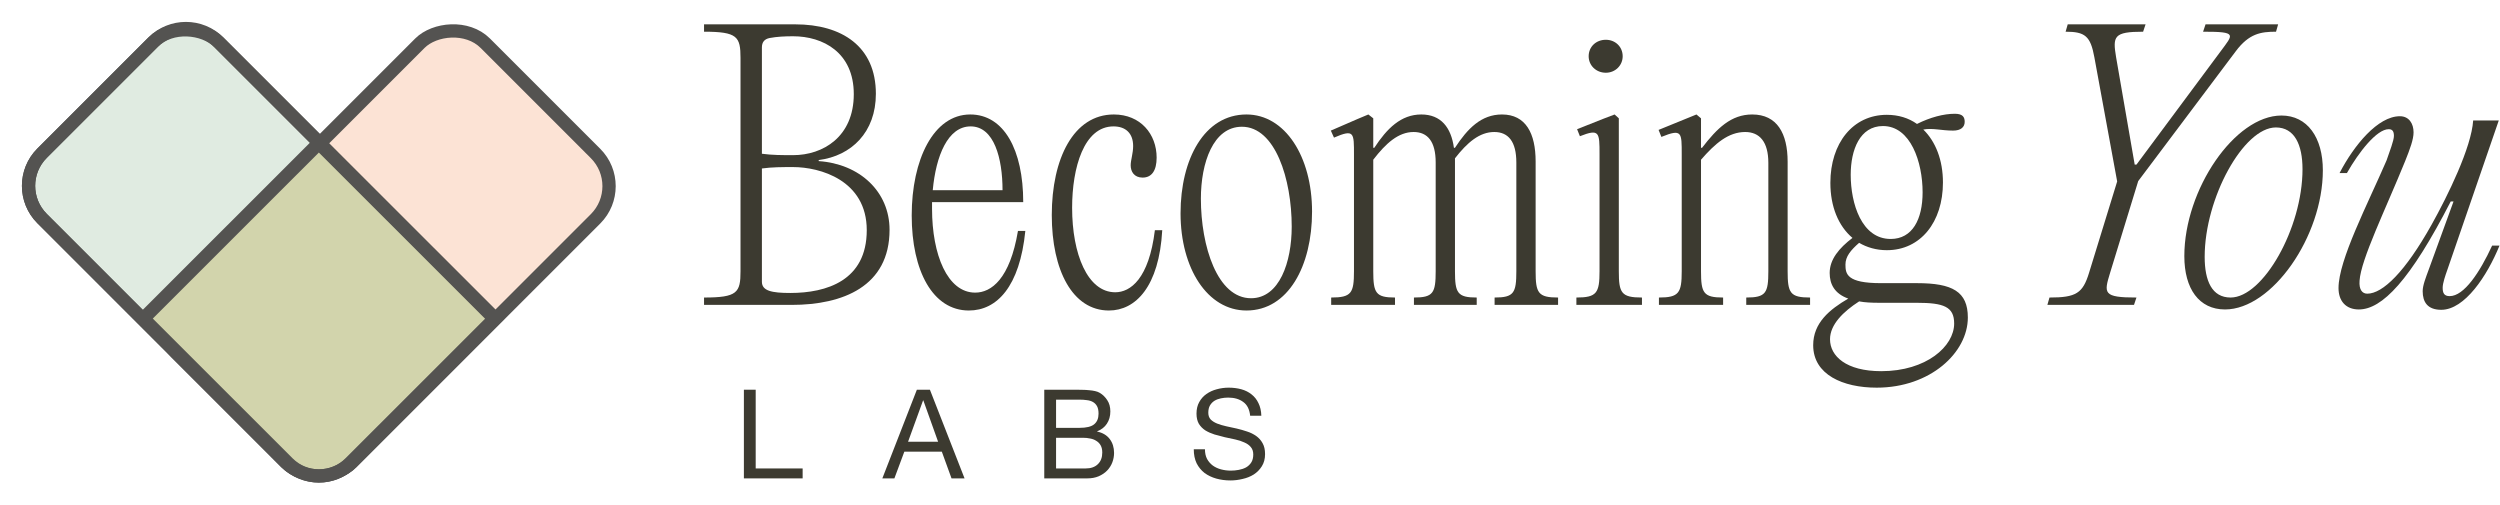 <svg width="941" height="190" viewBox="0 0 941 190" fill="none" xmlns="http://www.w3.org/2000/svg">
<rect x="3.536" width="93.953" height="164.634" rx="17.408" transform="matrix(0.707 -0.707 0.707 0.707 1.035 72.46)" fill="#E0EBE1" stroke="#545351" stroke-width="5"/>
<rect x="-3.536" width="93.51" height="164.634" rx="17.408" transform="matrix(-0.707 -0.707 -0.707 0.707 233.963 67.57)" fill="#FCE3D5" stroke="#545351" stroke-width="5"/>
<path d="M120.019 53.885L53.978 119.906L108.416 174.327C114.86 180.769 125.309 180.769 131.754 174.327L186.126 119.972L120.019 53.885Z" fill="#D2D4AC" stroke="#545351" stroke-width="5"/>
<path d="M15.848 57.652L57.67 15.843C64.469 9.046 75.493 9.046 82.293 15.843L186.414 119.931L132.28 174.048C125.481 180.846 114.457 180.845 107.657 174.048L15.848 82.267C9.048 75.47 9.048 64.45 15.848 57.652Z" stroke="#545351" stroke-width="5"/>
<path d="M887.873 116.479C882.989 116.479 880.217 113.311 880.217 108.427C880.217 97.867 891.173 76.879 898.301 60.379C899.489 56.947 901.073 52.855 901.073 51.139C901.073 49.159 900.281 48.631 899.093 48.631C894.605 48.631 887.873 57.211 883.385 65.131H880.613C886.025 54.703 895.001 43.747 903.317 43.747C906.749 43.747 908.465 46.519 908.465 49.819C908.465 52.459 907.145 56.023 905.297 60.643C897.905 78.859 888.665 97.603 888.137 105.655C887.873 109.087 889.193 110.539 891.041 110.539C896.849 110.539 905.297 102.355 915.197 84.667C921.401 73.579 930.245 55.495 930.905 45.331H940.541L921.137 101.695C920.477 103.543 919.421 106.579 919.421 108.295C919.421 110.275 919.949 111.463 922.061 111.463C927.473 111.463 933.413 102.487 938.033 92.455H940.805C936.185 103.807 927.737 116.611 918.893 116.611C913.745 116.611 911.897 113.707 911.897 109.615C911.897 107.371 913.085 104.467 914.141 101.563L923.513 75.823H922.457C907.145 105.655 896.585 116.479 887.873 116.479Z" fill="#3C3A30"/>
<path d="M837.494 116.479C827.726 116.479 822.182 108.691 822.182 96.415C822.182 71.335 841.19 43.483 858.746 43.483C868.514 43.483 874.322 51.799 874.322 64.075C874.322 89.023 855.182 116.479 837.494 116.479ZM839.606 111.991C851.75 111.991 866.666 85.987 866.666 63.679C866.666 54.439 863.63 47.971 856.634 47.971C844.49 47.971 829.838 74.503 829.838 96.679C829.838 105.787 832.61 111.991 839.606 111.991Z" fill="#3C3A30"/>
<path d="M804.821 68.167L794.261 102.619C791.885 110.407 791.489 111.991 804.161 111.991L803.237 114.763H770.633L771.425 111.991C781.457 111.991 783.965 110.407 786.341 102.619L796.901 68.299L788.321 21.571C786.869 13.519 784.757 11.935 777.497 11.935L778.289 9.163H807.593L806.669 11.935C795.581 11.935 795.185 13.651 796.505 21.571L803.501 61.963H804.161L835.841 19.327C840.593 12.859 842.309 11.935 829.241 11.935L830.165 9.163H857.489L856.697 11.935C851.021 11.935 846.533 12.595 841.517 19.327L804.821 68.167Z" fill="#3C3A30"/>
<path d="M707.96 106.579H721.556C734.888 106.579 740.696 109.747 740.696 119.515C740.696 132.715 726.572 145.915 706.376 145.915C693.704 145.915 682.484 141.031 682.484 129.943C682.484 121.495 688.688 116.479 695.684 112.387C690.536 110.539 688.688 106.975 688.688 102.751C688.688 97.603 692.252 93.379 697.268 89.551C691.988 85.063 688.952 77.803 688.952 68.827C688.952 53.911 697.4 43.219 710.204 43.219C714.56 43.219 718.388 44.407 721.556 46.651C726.572 44.143 731.588 42.823 735.812 42.823C738.848 42.823 739.508 44.143 739.508 45.859C739.508 47.839 738.056 49.159 735.152 49.159C730.664 49.159 727.496 48.103 723.932 48.763C728.552 53.251 731.324 60.247 731.324 68.695C731.324 83.611 722.876 94.171 710.204 94.171C706.244 94.171 702.68 93.115 699.776 91.399C696.608 94.171 694.628 96.547 694.628 99.583C694.628 103.147 695.156 106.579 707.96 106.579ZM708.752 47.443C700.04 47.443 696.608 56.419 696.608 65.791C696.608 76.615 700.7 89.947 711.656 89.947C719.84 89.947 723.668 82.555 723.668 72.391C723.668 61.039 719.18 47.443 708.752 47.443ZM708.092 139.711C725.12 139.711 735.548 130.339 735.548 121.759C735.548 115.423 731.588 113.971 721.424 113.971H707.3C704.396 113.971 701.888 113.839 699.776 113.443C693.836 117.271 688.82 122.155 688.82 127.699C688.82 134.035 694.892 139.711 708.092 139.711Z" fill="#3C3A30"/>
<path d="M624.421 114.763V111.991C631.945 111.991 633.001 110.275 633.001 102.091V58.135C633.001 49.819 633.133 48.367 625.345 51.535L624.289 48.895L638.545 43.087L640.261 44.539V55.627H640.657C646.333 48.235 651.613 43.087 659.533 43.087C668.905 43.087 672.865 50.215 672.865 60.907V102.091C672.865 110.275 673.789 111.991 681.313 111.991V114.763H657.289V111.991C664.681 111.991 665.605 110.275 665.605 102.091V61.303C665.605 53.383 662.305 49.687 656.893 49.687C650.557 49.687 645.541 54.043 640.261 60.115V102.091C640.261 110.275 641.185 111.991 648.577 111.991V114.763H624.421Z" fill="#3C3A30"/>
<path d="M604.44 27.379C600.744 27.379 597.972 24.607 597.972 21.175C597.972 17.611 600.744 14.971 604.44 14.971C608.004 14.971 610.776 17.611 610.776 21.175C610.776 24.607 608.004 27.379 604.44 27.379ZM609.324 44.539V102.091C609.324 110.275 610.248 111.991 618.036 111.991V114.763H593.352V111.991C601.008 111.991 602.064 110.275 602.064 102.091V58.135C602.064 49.819 602.064 48.367 594.672 51.271L593.616 48.631L603.252 44.803L607.74 43.087L609.324 44.539Z" fill="#3C3A30"/>
<path d="M578.011 60.775V102.091C578.011 110.275 578.935 111.991 586.459 111.991V114.763H562.567V111.991C569.827 111.991 570.751 110.275 570.751 102.091V61.171C570.751 53.251 567.715 49.687 562.435 49.687C556.891 49.687 552.271 53.647 547.651 59.587V60.775V102.091C547.651 110.275 548.575 111.991 555.835 111.991V114.763H532.207V111.991C539.467 111.991 540.391 110.275 540.391 102.091V61.171C540.391 53.251 537.355 49.687 532.075 49.687C526.399 49.687 521.647 53.911 516.895 60.115V102.091C516.895 110.275 517.819 111.991 525.079 111.991V114.763H501.055V111.991C508.711 111.991 509.635 110.275 509.635 102.091V58.267C509.635 49.951 509.767 48.499 502.111 51.799L500.923 49.159L510.955 44.803L515.047 43.087L516.895 44.539V55.627H517.291C522.043 48.367 527.323 43.087 534.979 43.087C542.371 43.087 546.199 47.971 547.255 55.627H547.651C552.403 48.367 557.551 43.087 565.339 43.087C574.315 43.087 578.011 50.215 578.011 60.775Z" fill="#3C3A30"/>
<path d="M469.174 116.875C454.522 116.875 444.358 101.035 444.358 80.311C444.358 59.851 453.334 43.087 469.174 43.087C483.694 43.087 493.858 58.927 493.858 79.651C493.858 100.111 484.882 116.875 469.174 116.875ZM470.89 112.255C481.582 112.255 486.202 98.659 486.202 85.327C486.202 67.375 479.998 47.707 467.458 47.707C456.634 47.707 452.014 61.303 452.014 74.767C452.014 92.719 458.218 112.255 470.89 112.255Z" fill="#3C3A30"/>
<path d="M417.406 116.875C403.678 116.875 395.89 101.695 395.89 80.971C395.89 59.719 404.074 43.087 419.254 43.087C429.286 43.087 435.358 50.479 435.358 59.323C435.358 64.207 433.51 66.847 430.078 66.847C426.91 66.847 425.59 64.603 425.59 62.227C425.59 60.247 426.514 57.739 426.514 54.967C426.514 50.215 423.742 47.575 419.122 47.575C408.034 47.575 403.546 63.019 403.546 78.199C403.546 95.623 409.354 110.011 419.782 110.011C425.458 110.011 432.454 104.995 434.698 86.647H437.47C436.282 107.899 427.438 116.875 417.406 116.875Z" fill="#3C3A30"/>
<path d="M383.163 86.911H385.935C383.823 107.899 375.243 116.875 364.683 116.875C351.087 116.875 343.167 101.959 343.167 81.103C343.167 60.115 351.351 43.087 365.211 43.087C377.883 43.087 385.143 56.419 385.143 76.087H350.823V78.595C350.823 95.887 356.631 110.143 367.059 110.143C373.131 110.143 380.127 104.995 383.163 86.911ZM365.343 47.575C356.763 47.575 352.275 58.663 351.087 71.599H377.355C377.355 59.587 374.187 47.575 365.343 47.575Z" fill="#3C3A30"/>
<path d="M298 114.763H265V111.991C277.54 111.991 278.728 110.143 278.728 102.091V21.835C278.728 13.783 277.54 11.935 265 11.935V9.163H299.32C316.876 9.163 329.68 17.479 329.68 35.299C329.68 49.819 320.44 58.663 308.164 60.247V60.643C323.608 61.699 334.828 72.127 334.828 86.515C334.828 107.767 317.272 114.763 298 114.763ZM286.78 17.875V57.871C290.608 58.399 294.568 58.399 298.528 58.399C309.748 58.399 321.364 51.535 321.364 35.431C321.364 19.723 309.748 13.651 298.528 13.651C295.492 13.651 292.456 13.783 289.684 14.311C287.704 14.707 286.78 15.895 286.78 17.875ZM286.78 63.415V106.051C286.78 109.483 290.476 110.275 297.472 110.275C311.068 110.275 326.248 105.655 326.248 86.647C326.248 67.771 308.56 62.887 298.528 62.887C294.436 62.887 290.608 62.887 286.78 63.415Z" fill="#3C3A30"/>
<path d="M280 146.687H284.441V176.326H302.113V180.066H280V146.687Z" fill="#3C3A30"/>
<path d="M341.791 166.275H353.104L347.541 150.707H347.447L341.791 166.275ZM345.11 146.687H350.019L363.062 180.066H358.153L354.507 170.015H340.388L336.648 180.066H332.113L345.11 146.687Z" fill="#3C3A30"/>
<path d="M397.503 161.039H406.385C408.91 161.039 410.718 160.603 411.808 159.73C412.93 158.826 413.491 157.486 413.491 155.709C413.491 154.525 413.304 153.59 412.93 152.904C412.556 152.219 412.042 151.689 411.388 151.315C410.733 150.941 409.97 150.707 409.097 150.614C408.255 150.489 407.351 150.427 406.385 150.427H397.503V161.039ZM393.062 146.687H405.17C405.887 146.687 406.65 146.702 407.461 146.733C408.302 146.733 409.128 146.78 409.938 146.874C410.749 146.936 411.497 147.045 412.182 147.201C412.899 147.357 413.507 147.59 414.006 147.902C415.096 148.557 416.016 149.46 416.764 150.614C417.543 151.767 417.933 153.185 417.933 154.868C417.933 156.644 417.496 158.187 416.624 159.496C415.782 160.774 414.567 161.725 412.977 162.348V162.441C415.034 162.878 416.608 163.813 417.699 165.246C418.79 166.68 419.335 168.425 419.335 170.482C419.335 171.698 419.117 172.882 418.681 174.036C418.244 175.189 417.59 176.217 416.717 177.121C415.876 177.994 414.816 178.711 413.538 179.272C412.291 179.801 410.842 180.066 409.19 180.066H393.062V146.687ZM397.503 176.326H408.629C410.593 176.326 412.12 175.796 413.211 174.737C414.333 173.677 414.894 172.212 414.894 170.342C414.894 169.251 414.691 168.348 414.286 167.631C413.881 166.914 413.336 166.353 412.65 165.948C411.995 165.511 411.232 165.215 410.359 165.059C409.486 164.872 408.583 164.779 407.648 164.779H397.503V176.326Z" fill="#3C3A30"/>
<path d="M470.56 156.481C470.31 154.081 469.438 152.351 467.942 151.292C466.477 150.201 464.591 149.655 462.285 149.655C461.35 149.655 460.43 149.749 459.527 149.936C458.623 150.123 457.812 150.434 457.095 150.871C456.41 151.307 455.849 151.899 455.412 152.647C455.007 153.364 454.805 154.268 454.805 155.359C454.805 156.387 455.101 157.229 455.693 157.883C456.316 158.507 457.127 159.021 458.124 159.426C459.152 159.831 460.306 160.174 461.584 160.455C462.861 160.704 464.155 160.984 465.464 161.296C466.804 161.608 468.113 161.982 469.391 162.418C470.669 162.823 471.806 163.384 472.804 164.101C473.832 164.818 474.642 165.722 475.235 166.813C475.858 167.903 476.17 169.275 476.17 170.927C476.17 172.703 475.764 174.23 474.954 175.508C474.175 176.755 473.162 177.783 471.915 178.594C470.669 179.373 469.266 179.934 467.708 180.277C466.181 180.651 464.653 180.838 463.126 180.838C461.256 180.838 459.48 180.604 457.797 180.136C456.145 179.669 454.68 178.968 453.402 178.033C452.156 177.066 451.158 175.851 450.41 174.386C449.693 172.89 449.335 171.129 449.335 169.103H453.542C453.542 170.506 453.807 171.721 454.337 172.75C454.898 173.747 455.615 174.573 456.488 175.228C457.392 175.882 458.436 176.365 459.62 176.677C460.804 176.989 462.02 177.144 463.267 177.144C464.264 177.144 465.261 177.051 466.259 176.864C467.287 176.677 468.206 176.365 469.017 175.929C469.827 175.461 470.482 174.838 470.98 174.059C471.479 173.28 471.728 172.282 471.728 171.067C471.728 169.914 471.417 168.979 470.793 168.262C470.201 167.545 469.391 166.968 468.362 166.532C467.365 166.065 466.227 165.691 464.95 165.41C463.672 165.13 462.363 164.849 461.023 164.569C459.714 164.257 458.42 163.914 457.142 163.54C455.864 163.135 454.711 162.621 453.683 161.997C452.685 161.343 451.875 160.517 451.252 159.52C450.66 158.491 450.363 157.213 450.363 155.686C450.363 154.003 450.706 152.554 451.392 151.338C452.078 150.092 452.981 149.079 454.103 148.3C455.257 147.489 456.55 146.897 457.984 146.523C459.449 146.118 460.945 145.915 462.472 145.915C464.186 145.915 465.775 146.118 467.24 146.523C468.705 146.928 469.983 147.567 471.074 148.44C472.196 149.312 473.068 150.419 473.692 151.759C474.346 153.068 474.705 154.642 474.767 156.481H470.56Z" fill="#3C3A30"/>
</svg>

